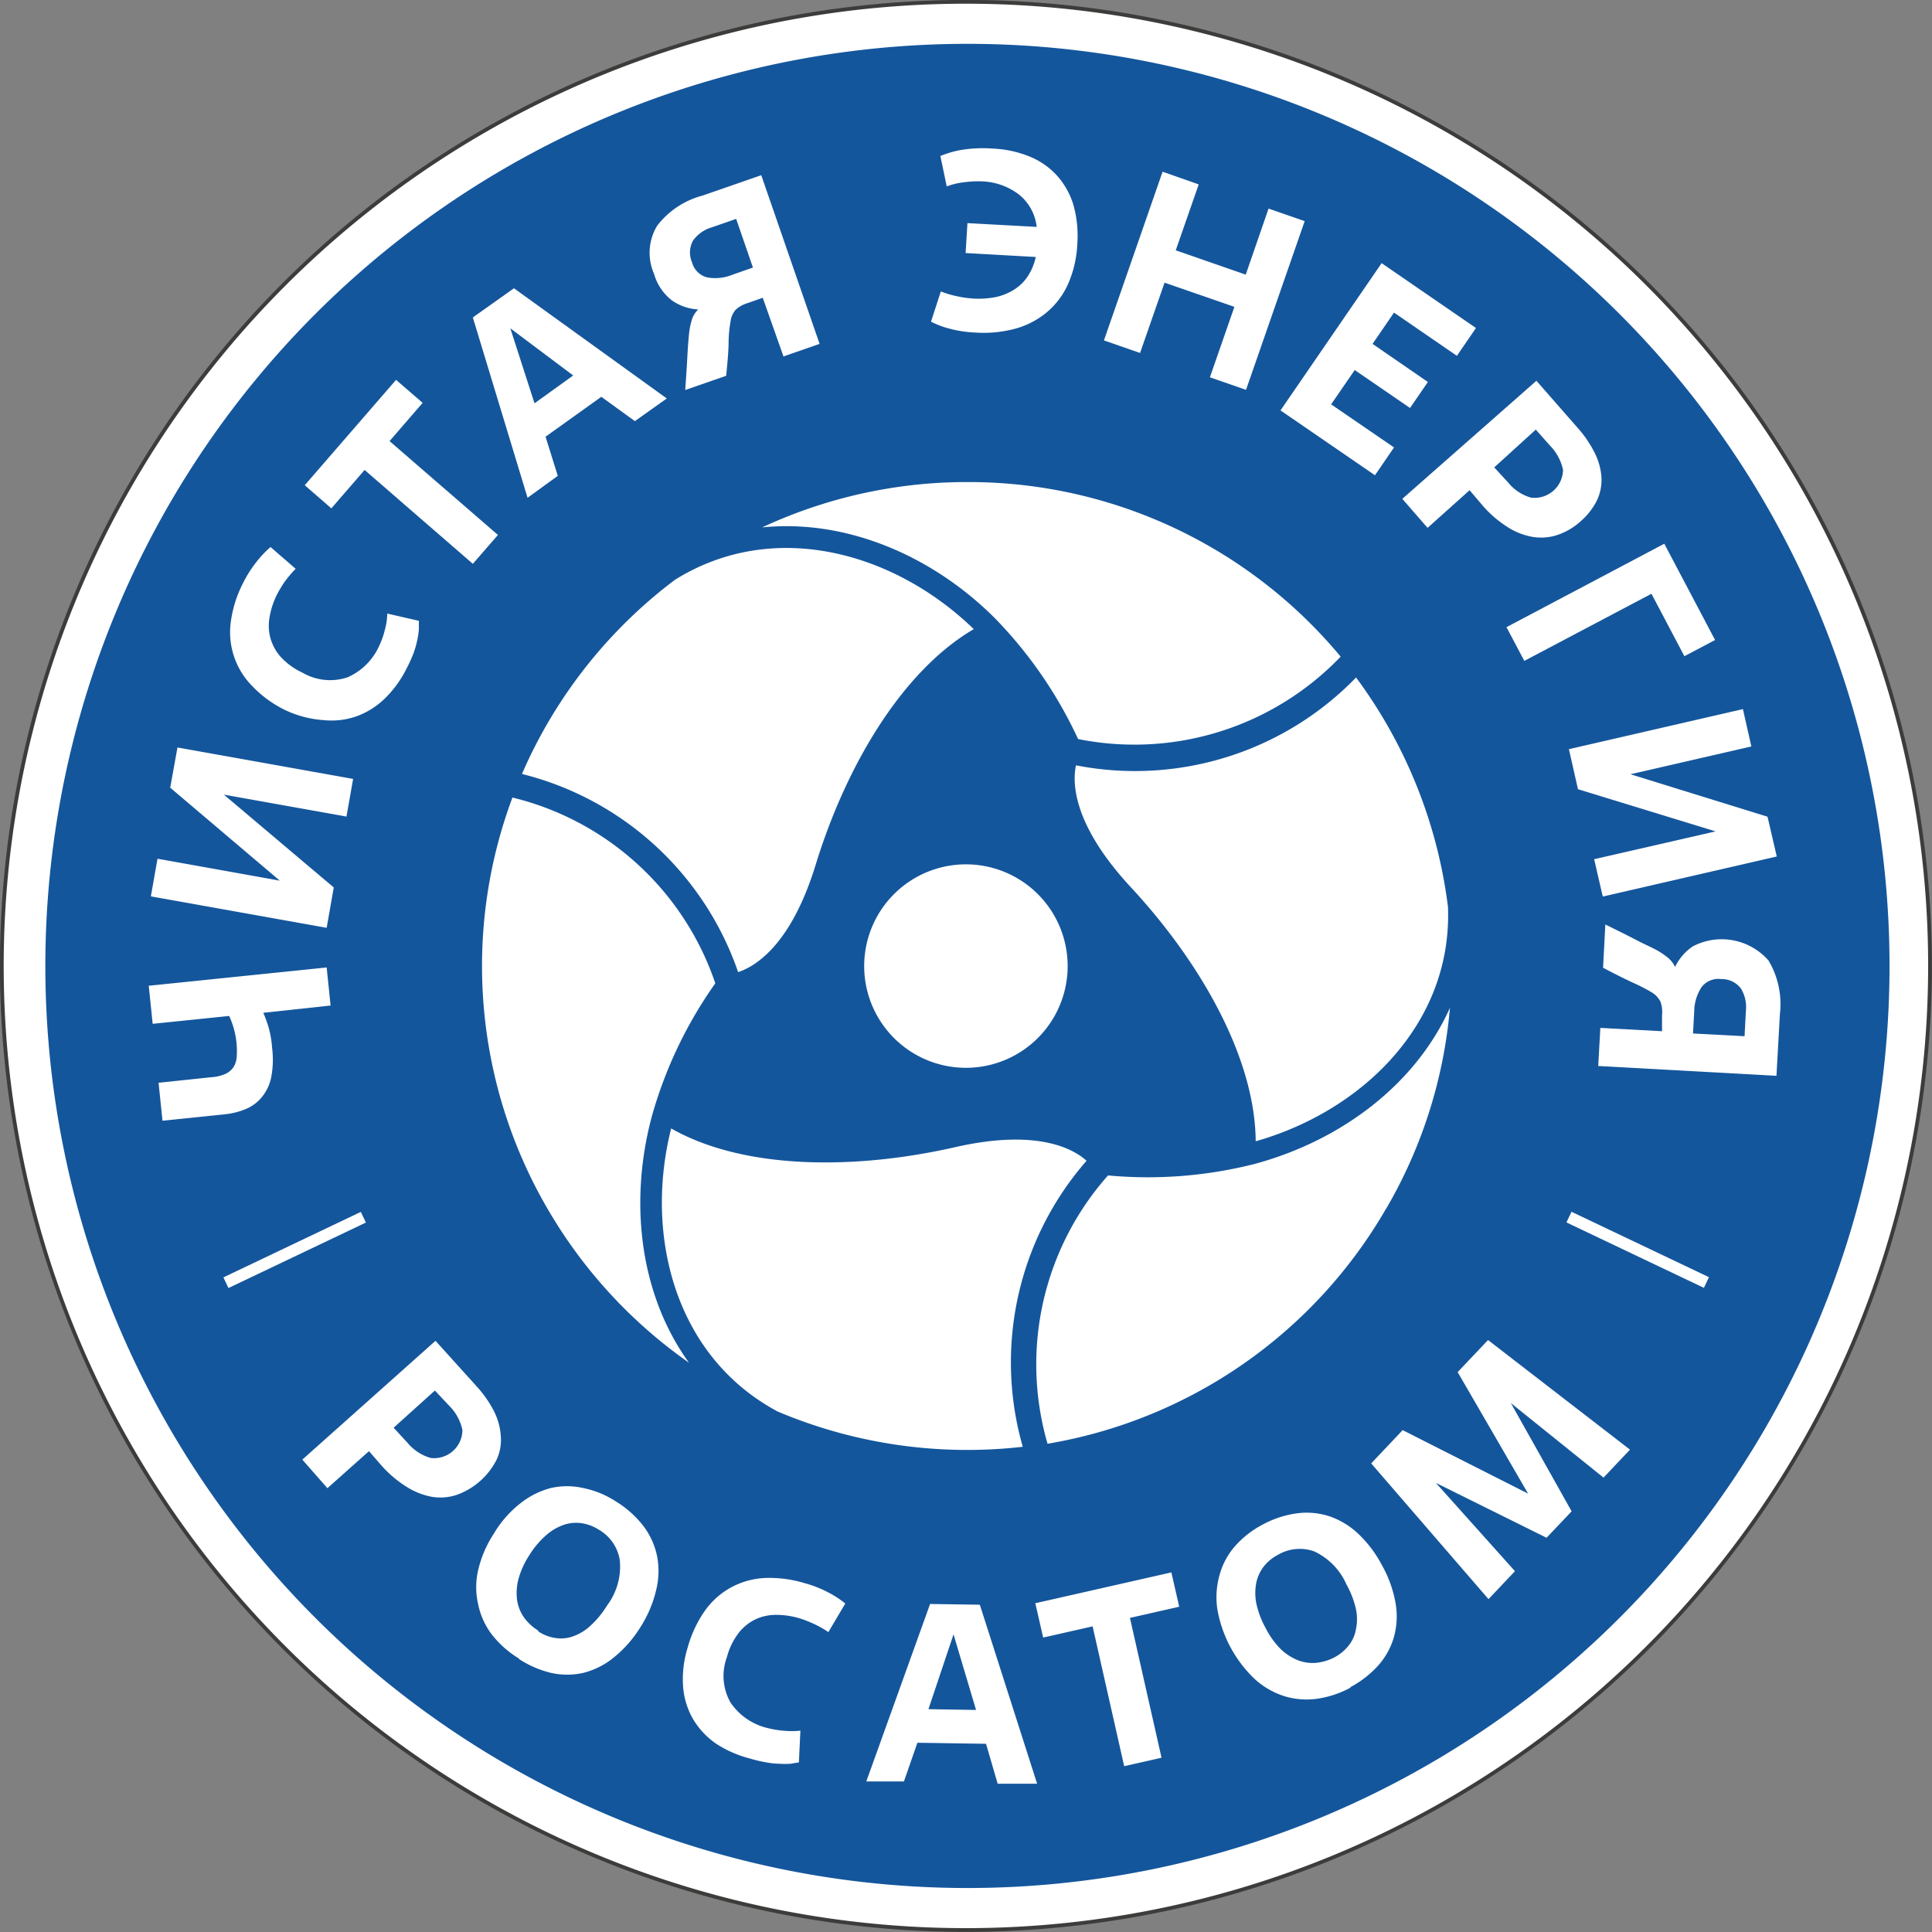 <?xml version="1.0" encoding="UTF-8"?> <svg xmlns="http://www.w3.org/2000/svg" viewBox="0 0 127.81 127.81"><rect x="0" y="0" width="127.81" height="127.81" fill="#808080" stroke="none"/> <defs> <style>.cls-1{fill:#fff;}.cls-2{fill:none;stroke:#3c3c3b;stroke-miterlimit:10;stroke-width:0.25px;}.cls-3{fill:#14569c;}</style> </defs> <g id="Слой_2" data-name="Слой 2"> <g id="Слой_1-2" data-name="Слой 1"> <path class="cls-1" d="M127.68,63.9A63.78,63.78,0,1,1,63.9.12,63.77,63.77,0,0,1,127.68,63.9"></path> <path class="cls-2" d="M127.68,63.9A63.78,63.78,0,1,1,63.9.12,63.77,63.77,0,0,1,127.68,63.9Z"></path> <path class="cls-3" d="M125,63.9a61,61,0,1,1-61-61A61,61,0,0,1,125,63.9"></path> <path class="cls-1" d="M21.61,64l.26,2.52L17.42,67a9.64,9.64,0,0,1,.36,1A6.81,6.81,0,0,1,18,69.32a6.16,6.16,0,0,1-.05,1.9,3,3,0,0,1-.59,1.31,2.69,2.69,0,0,1-1.06.82,4.86,4.86,0,0,1-1.48.37l-4.07.42-.26-2.51L14,71.26a2.7,2.7,0,0,0,.92-.22,1.3,1.3,0,0,0,.53-.45,1.48,1.48,0,0,0,.21-.69,5.53,5.53,0,0,0-.5-2.69l-5.06.52-.26-2.52Z"></path> <polygon class="cls-1" points="23.36 51.53 22.92 54.02 14.81 52.57 22.08 58.71 21.61 61.38 9.98 59.3 10.42 56.81 18.51 58.26 11.26 52.11 11.74 49.45 23.36 51.53"></polygon> <path class="cls-1" d="M27.71,41.07c0,.17,0,.36,0,.56a5.21,5.21,0,0,1-.1.69,6.79,6.79,0,0,1-.24.86,9.35,9.35,0,0,1-.45,1,7.42,7.42,0,0,1-1.43,2,5.32,5.32,0,0,1-1.86,1.19,5,5,0,0,1-2.21.27A7.05,7.05,0,0,1,18.92,47,7.58,7.58,0,0,1,16.7,45.4a5.06,5.06,0,0,1-1.43-4.27,7.87,7.87,0,0,1,.79-2.52A8,8,0,0,1,17,37.13a6.36,6.36,0,0,1,.9-.94l1.66,1.44a7.38,7.38,0,0,0-.73.86,7.59,7.59,0,0,0-.5.83,5.26,5.26,0,0,0-.5,1.53,3.12,3.12,0,0,0,.07,1.4,3.16,3.16,0,0,0,.71,1.25,4.54,4.54,0,0,0,1.4,1,3.62,3.62,0,0,0,3,.3,4.11,4.11,0,0,0,2.1-2.13,4.91,4.91,0,0,0,.33-.93,4.45,4.45,0,0,0,.18-1.15Z"></path> <polygon class="cls-1" points="32.94 35.39 31.28 37.3 24.12 31.09 21.92 33.63 20.16 32.1 26.2 25.13 27.96 26.65 25.77 29.18 32.94 35.39"></polygon> <path class="cls-1" d="M39.78,26.25l-3.69,2.64.81,2.59-2,1.45L31.28,21,34,19.07l10.11,7.29L42,27.86Zm-4.42.43,2.56-1.84-4.16-3.12Z"></path> <path class="cls-1" d="M46.19,20.47a3.32,3.32,0,0,1-1.73-.59,3.37,3.37,0,0,1-1.19-1.76,3.45,3.45,0,0,1,.2-3.18,5.57,5.57,0,0,1,3-2l3.89-1.35,3.86,11.16-2.39.83L50.46,19.7l-1,.35a2,2,0,0,0-.8.45,1.45,1.45,0,0,0-.33.76,8.44,8.44,0,0,0-.13,1.36c0,.57-.07,1.32-.16,2.24l-2.71.94c.06-.85.11-1.58.14-2.18s.07-1.1.11-1.5a4.75,4.75,0,0,1,.2-1,1.63,1.63,0,0,1,.42-.66m3.61-2.76-1.11-3.22-1.61.56a2.32,2.32,0,0,0-1.24.87,1.62,1.62,0,0,0-.07,1.44,1.39,1.39,0,0,0,1,1,3,3,0,0,0,1.66-.17Z"></path> <path class="cls-1" d="M62.21,10.32a6.7,6.7,0,0,1,1.32-.39,8.83,8.83,0,0,1,2.15-.1,7.28,7.28,0,0,1,2.42.52,5,5,0,0,1,1.8,1.24A5.12,5.12,0,0,1,71,13.52a7.48,7.48,0,0,1,.27,2.58,7.38,7.38,0,0,1-.6,2.66,5.22,5.22,0,0,1-1.41,1.89,5.52,5.52,0,0,1-2.08,1.09,8.08,8.08,0,0,1-2.65.26,7.78,7.78,0,0,1-1.72-.26,5.7,5.7,0,0,1-1.22-.46l.65-2a6.46,6.46,0,0,0,1.13.33,6.67,6.67,0,0,0,1,.14,5.91,5.91,0,0,0,1.47-.09,3.73,3.73,0,0,0,1.23-.49,3,3,0,0,0,.92-.89A3.77,3.77,0,0,0,68.52,17l-4.64-.26L64,14.76l4.58.25a3.17,3.17,0,0,0-1.21-2.17A4.27,4.27,0,0,0,65,12a6.87,6.87,0,0,0-1.17.05,5,5,0,0,0-1.2.28Z"></path> <polygon class="cls-1" points="82.43 25.79 80.04 24.96 81.66 20.3 77.04 18.7 75.42 23.35 73.03 22.52 76.91 11.36 79.3 12.2 77.78 16.56 82.41 18.17 83.92 13.8 86.31 14.63 82.43 25.79"></polygon> <polygon class="cls-1" points="90.96 31.44 84.71 27.15 91.4 17.41 97.64 21.7 96.38 23.54 92.22 20.68 90.8 22.75 94.46 25.27 93.28 26.99 89.62 24.48 88.06 26.75 92.22 29.6 90.96 31.44"></polygon> <path class="cls-1" d="M94.44,34.92,92.77,33l8.87-7.81,2.68,3.06a7.53,7.53,0,0,1,1.15,1.66,4.25,4.25,0,0,1,.47,1.62,3.18,3.18,0,0,1-.28,1.54,4.44,4.44,0,0,1-1.1,1.42,4.33,4.33,0,0,1-1.56.91,3.42,3.42,0,0,1-1.65.11,4.47,4.47,0,0,1-1.66-.67,7.44,7.44,0,0,1-1.62-1.41l-.85-1Zm4.41-4,.92,1a3,3,0,0,0,1.51,1,1.88,1.88,0,0,0,2.12-1.84,3.26,3.26,0,0,0-.87-1.61l-.93-1.05Z"></path> <polygon class="cls-1" points="100.84 43.72 99.66 41.49 110.1 35.97 113.46 42.34 111.43 43.41 109.25 39.28 100.84 43.72"></polygon> <polygon class="cls-1" points="106.03 59.31 105.46 56.84 113.49 55 104.39 52.21 103.79 49.56 115.3 46.91 115.86 49.38 107.86 51.22 116.93 54.03 117.54 56.66 106.03 59.31"></polygon> <path class="cls-1" d="M110.8,64A3.36,3.36,0,0,1,112,62.6a4.11,4.11,0,0,1,5,.95,5.64,5.64,0,0,1,.75,3.51l-.23,4.11-11.79-.65.14-2.52,4.08.22,0-1.06a2,2,0,0,0-.11-.91,1.52,1.52,0,0,0-.57-.6,11.85,11.85,0,0,0-1.22-.63c-.52-.24-1.19-.57-2-1l.15-2.86c.77.38,1.43.7,2,1s1,.48,1.35.67a4.86,4.86,0,0,1,.84.57,1.74,1.74,0,0,1,.45.63M112,68.37l3.41.18.09-1.7a2.34,2.34,0,0,0-.34-1.47,1.6,1.6,0,0,0-1.31-.61,1.39,1.39,0,0,0-1.29.54,3,3,0,0,0-.48,1.59Z"></path> <path class="cls-1" d="M21.66,98.45,20,96.56l8.81-7.86,2.71,3a7.6,7.6,0,0,1,1.16,1.66A4.23,4.23,0,0,1,33.13,95a3.11,3.11,0,0,1-.27,1.55,4.75,4.75,0,0,1-2.64,2.34,3.42,3.42,0,0,1-1.65.13,4.73,4.73,0,0,1-1.67-.66A7.62,7.62,0,0,1,25.28,97l-.87-1Zm4.38-4,.92,1a3.1,3.1,0,0,0,1.53,1,1.87,1.87,0,0,0,2.1-1.86,3.23,3.23,0,0,0-.88-1.6l-.94-1Z"></path> <path class="cls-1" d="M34.3,109.7a6.63,6.63,0,0,1-1.77-1.58,4.93,4.93,0,0,1-.9-2,5,5,0,0,1,0-2.24,7.51,7.51,0,0,1,1.05-2.44,7.19,7.19,0,0,1,1.76-2,5.47,5.47,0,0,1,2-1,4.83,4.83,0,0,1,2.14,0,6.2,6.2,0,0,1,2.12.86A6.77,6.77,0,0,1,42.6,101a5,5,0,0,1,.88,2,5.25,5.25,0,0,1-.08,2.22,7.84,7.84,0,0,1-1,2.37,8,8,0,0,1-1.82,2.08,5.19,5.19,0,0,1-2,1,4.89,4.89,0,0,1-2.12,0,6.88,6.88,0,0,1-2.1-.9m1.26-1.84a2.72,2.72,0,0,0,1.12.43,2.35,2.35,0,0,0,1.17-.11,3.3,3.3,0,0,0,1.15-.7,6.21,6.21,0,0,0,1.1-1.34A4.28,4.28,0,0,0,41,103.2a2.83,2.83,0,0,0-1.38-2,2.9,2.9,0,0,0-1.12-.43,2.56,2.56,0,0,0-1.19.1,3.53,3.53,0,0,0-1.18.69A5.84,5.84,0,0,0,35,102.91a5.53,5.53,0,0,0-.71,1.58,3.66,3.66,0,0,0-.08,1.38,2.72,2.72,0,0,0,.46,1.14,3.26,3.26,0,0,0,.92.85"></path> <path class="cls-1" d="M52.85,116.59l-.56.09a5.09,5.09,0,0,1-.7,0,5,5,0,0,1-.88-.09,8.66,8.66,0,0,1-1.11-.26,7.48,7.48,0,0,1-2.26-1,5.25,5.25,0,0,1-1.5-1.62,5.07,5.07,0,0,1-.65-2.13,7,7,0,0,1,.3-2.58,8,8,0,0,1,1.16-2.47A5.18,5.18,0,0,1,48.39,105a5.24,5.24,0,0,1,2.22-.61,8,8,0,0,1,2.61.34,7.6,7.6,0,0,1,1.62.64,6.51,6.51,0,0,1,1.08.71l-1.12,1.89a6.35,6.35,0,0,0-1-.56,6.79,6.79,0,0,0-.9-.35,5.41,5.41,0,0,0-1.59-.23,3.18,3.18,0,0,0-1.38.32,3.13,3.13,0,0,0-1.09.91,4.53,4.53,0,0,0-.75,1.56,3.58,3.58,0,0,0,.23,3,4.09,4.09,0,0,0,2.47,1.7,6.17,6.17,0,0,0,1,.17,5.61,5.61,0,0,0,1.16,0Z"></path> <path class="cls-1" d="M65.23,115.36l-4.54-.07-.89,2.56-2.49,0,4.22-11.74,3.29.05L68.61,118,66,118Zm-3.81-2.29,3.15.05-1.49-5Z"></path> <polygon class="cls-1" points="76.84 116.28 74.37 116.84 72.28 107.59 69.01 108.33 68.49 106.06 77.49 104.02 78.01 106.29 74.75 107.03 76.84 116.28"></polygon> <path class="cls-1" d="M89.37,111.63a6.66,6.66,0,0,1-2.24.75,5,5,0,0,1-2.16-.17A5.27,5.27,0,0,1,83,111.07a8.36,8.36,0,0,1-2.47-4.63,5.4,5.4,0,0,1,.15-2.25,4.82,4.82,0,0,1,1-1.88,6.35,6.35,0,0,1,1.79-1.42,6.7,6.7,0,0,1,2.35-.78,4.87,4.87,0,0,1,2.16.21,5.25,5.25,0,0,1,1.9,1.17,8,8,0,0,1,1.55,2.07,7.88,7.88,0,0,1,.91,2.6,5.06,5.06,0,0,1-.16,2.25,4.83,4.83,0,0,1-1.06,1.83,6.75,6.75,0,0,1-1.82,1.39m-1-2a3,3,0,0,0,.92-.77,2.32,2.32,0,0,0,.48-1.07,3.27,3.27,0,0,0,0-1.35,6.07,6.07,0,0,0-.62-1.61,4.34,4.34,0,0,0-2.14-2.2,2.84,2.84,0,0,0-2.4.23,2.88,2.88,0,0,0-.93.76,2.68,2.68,0,0,0-.5,1.08,3.53,3.53,0,0,0,0,1.37,5.94,5.94,0,0,0,.61,1.62,5.45,5.45,0,0,0,1,1.4,3.58,3.58,0,0,0,1.16.75,2.7,2.7,0,0,0,1.22.16,3.34,3.34,0,0,0,1.2-.37"></path> <polygon class="cls-1" points="107.83 95.9 106.08 97.75 99.95 92.82 103.97 99.98 102.31 101.73 94.99 98.1 100.22 103.94 98.47 105.79 90.71 96.81 92.79 94.61 101.09 98.81 96.43 90.77 98.44 88.65 107.83 95.9"></polygon> <rect class="cls-1" x="14.46" y="82.3" width="10.07" height="0.78" transform="translate(-33.68 16.43) rotate(-25.48)"></rect> <rect class="cls-1" x="107.96" y="77.66" width="0.78" height="10.07" transform="translate(-12.89 144.98) rotate(-64.55)"></rect> <path class="cls-1" d="M70.63,63.91a6.73,6.73,0,1,1-6.72-6.73,6.73,6.73,0,0,1,6.72,6.73"></path> <path class="cls-1" d="M64,31.89a32.06,32.06,0,0,0-13.58,3c5.48-.56,11.18,1.8,15.39,6h0a28.72,28.72,0,0,1,5.51,8,18.9,18.9,0,0,0,17.37-5.45h0A32,32,0,0,0,64,31.89"></path> <path class="cls-1" d="M44.66,38.35A32,32,0,0,0,34.53,51.2a20.33,20.33,0,0,1,14.3,13.11c1.1-.36,3.48-1.74,5.12-7.07,2-6.53,5.7-12.83,10.47-15.62-5.26-5.1-13.24-7.33-19.76-3.27"></path> <path class="cls-1" d="M91.73,79.91a31.77,31.77,0,0,0,4.19-13.24C93.67,71.7,88.77,75.44,83,77h0a28.7,28.7,0,0,1-9.7.76,18.83,18.83,0,0,0-4,17.75h0a32,32,0,0,0,22.4-15.56"></path> <path class="cls-1" d="M95.79,60a32.15,32.15,0,0,0-6.08-15.18,20.37,20.37,0,0,1-18.53,5.81c-.24,1.13-.23,3.87,3.57,8,4.66,5,8.28,11.34,8.32,16.87,7.05-2,13-7.79,12.72-15.46"></path> <path class="cls-1" d="M36.19,79.91a32.13,32.13,0,0,0,9.39,10.24c-3.23-4.46-4-10.57-2.45-16.33h0a28.57,28.57,0,0,1,4.19-8.77A18.87,18.87,0,0,0,33.9,52.76h0a31.9,31.9,0,0,0,2.29,27.15"></path> <path class="cls-1" d="M51.45,93.38a32.23,32.23,0,0,0,16.21,2.33,20.27,20.27,0,0,1,4.22-18.92c-.86-.78-3.25-2.14-8.69-.9-6.68,1.52-14,1.49-18.79-1.24-1.79,7.1.27,15.11,7.05,18.73"></path> </g> </g> </svg> 